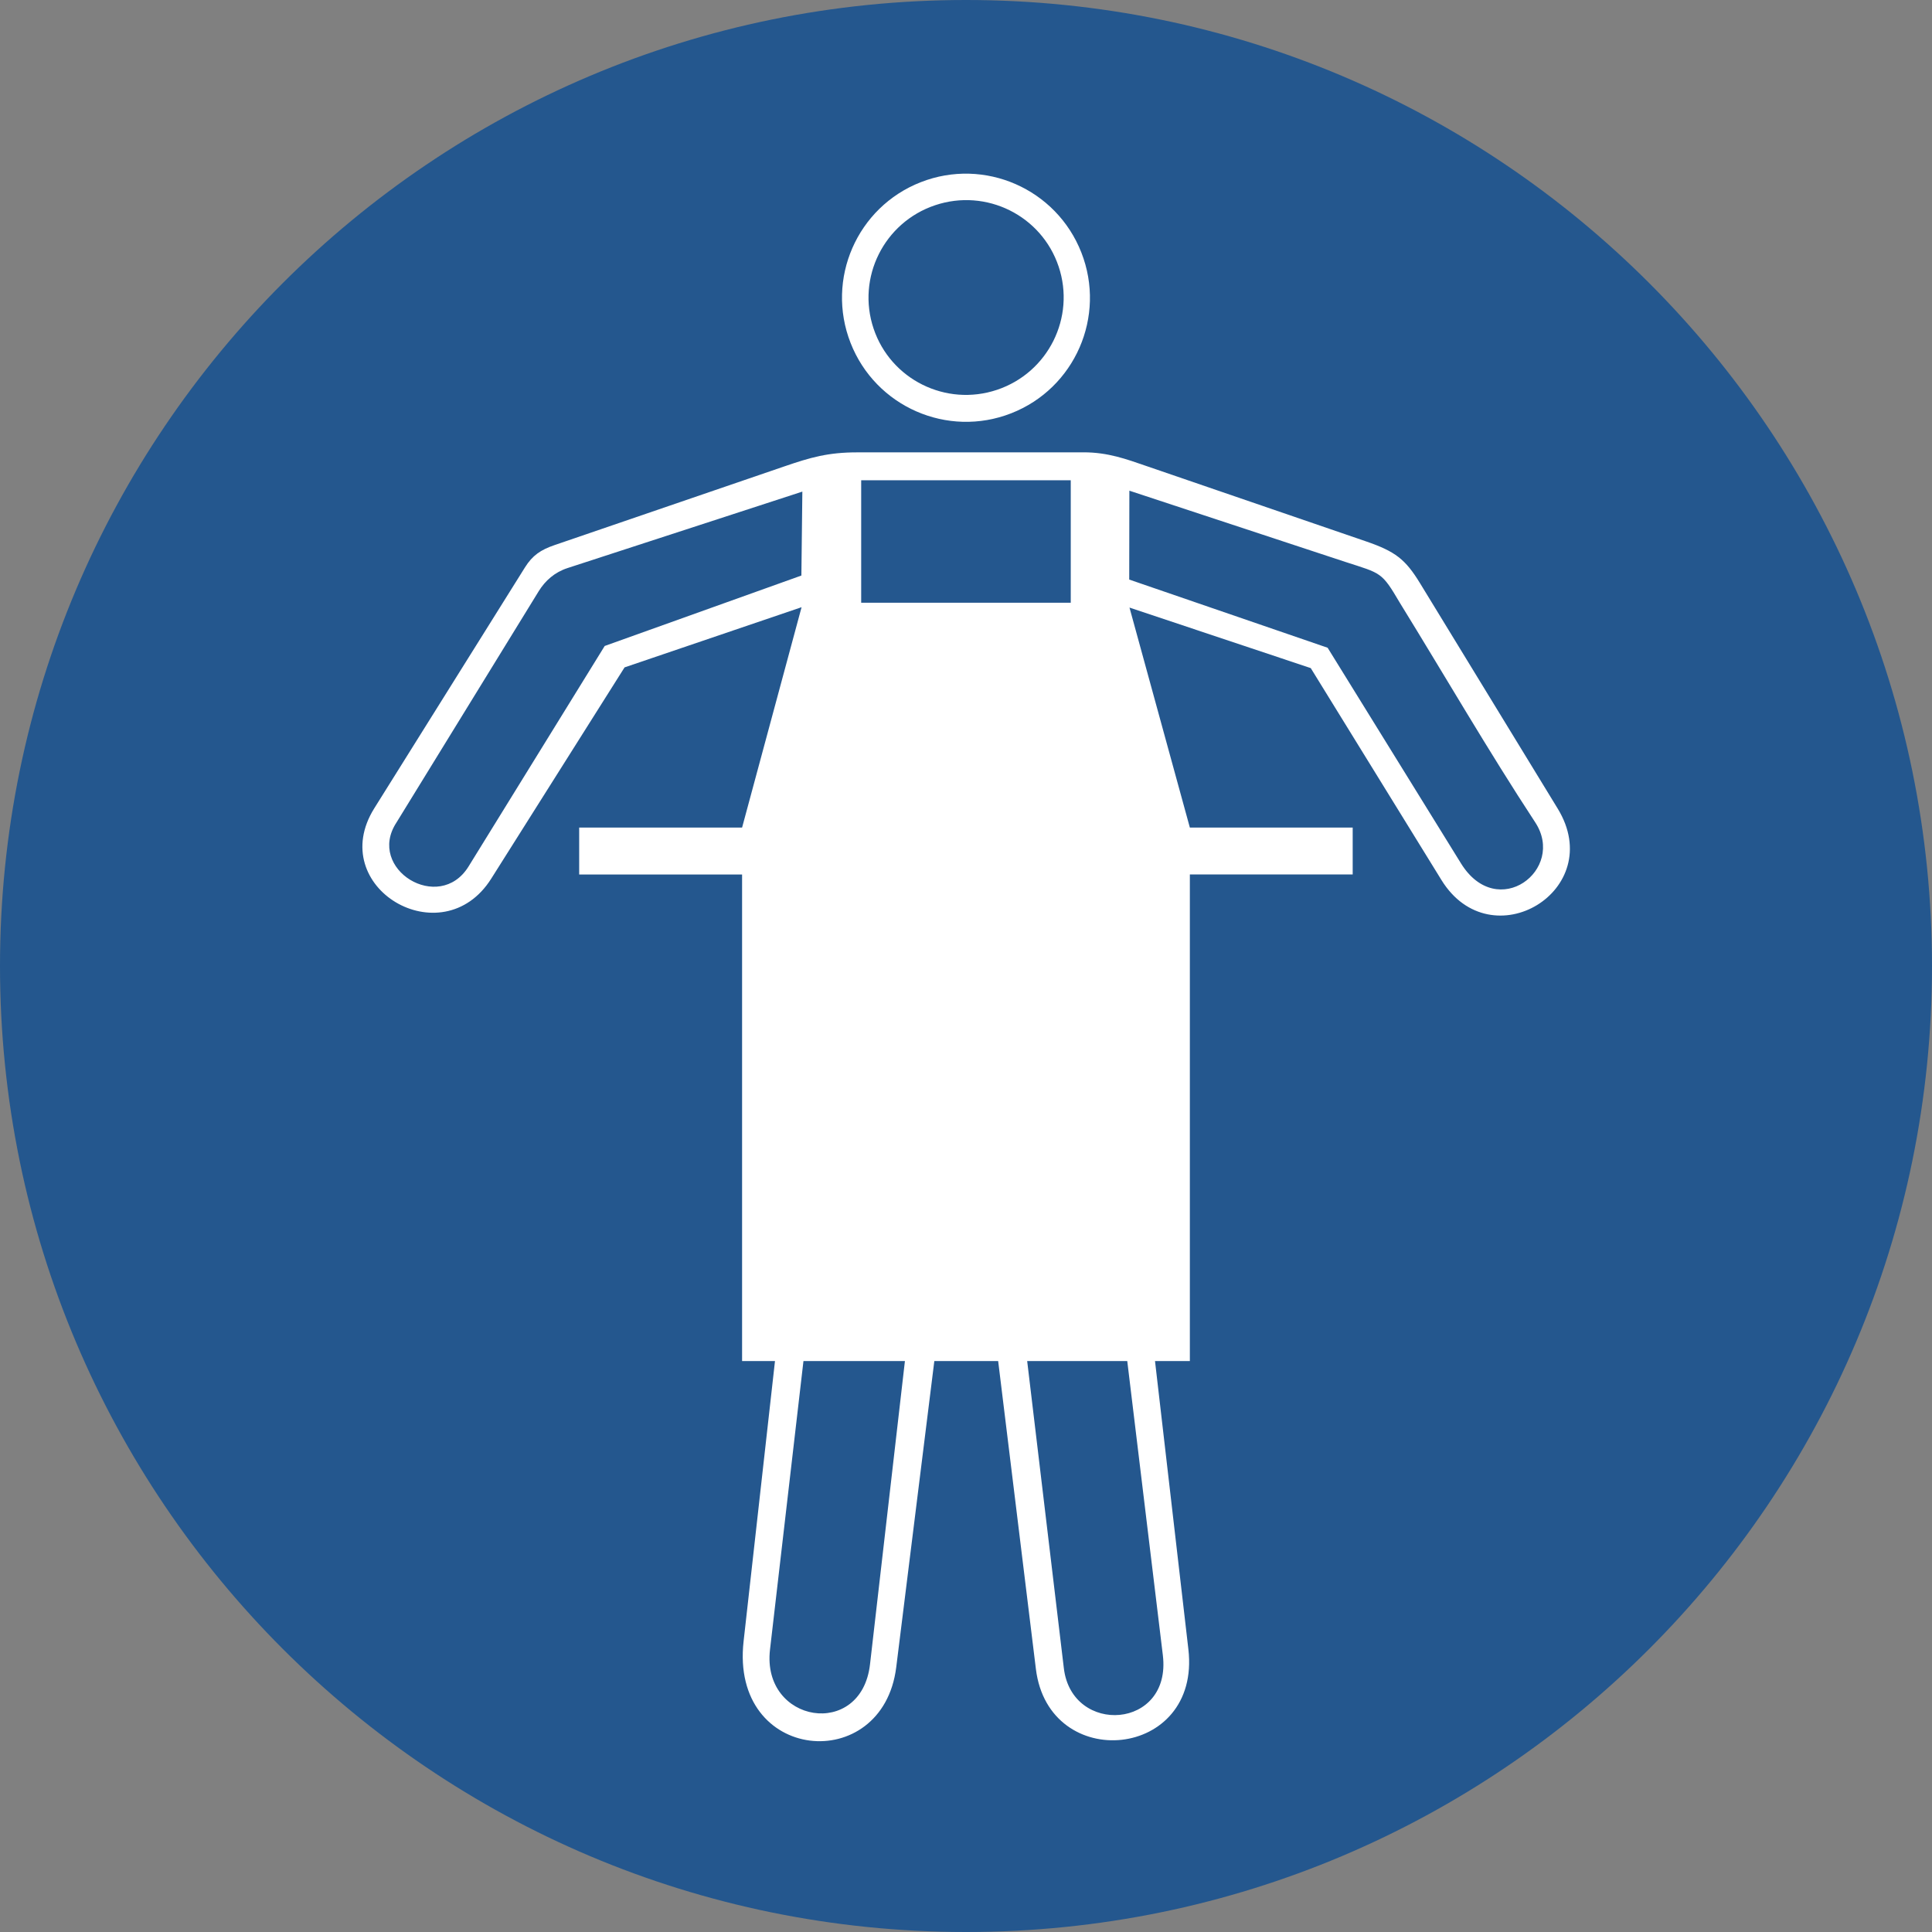 <svg xmlns="http://www.w3.org/2000/svg" width="265" height="265" fill-rule="evenodd"><rect width="100%" height="100%" fill="#808080" stroke="none"/><path d="M265 132.5C265 59.322 205.678 0 132.5 0S0 59.322 0 132.5 59.322 265 132.5 265 265 205.678 265 132.5" fill="#24578e"/><path d="M109.947 83.286l-8.16 30.228H79.442v6.433h22.345v66.74h4.513l-4.306 38.439c-1.865 16.649 19.08 18.478 20.937 3.555l5.225-41.995h8.755l5.175 42.233c1.762 14.382 22.667 12.429 20.916-2.7l-4.577-39.534h4.78v-66.74h22.335v-6.433h-22.335l-8.28-30.175 24.863 8.302 17.927 29.067c6.809 11.041 22.792 1.41 15.95-9.789L194.78 80.003c-2.007-3.286-3.383-4.364-7.433-5.753l-30.196-10.36c-2.623-.9-5.177-1.859-8.583-1.848l-30.953.005c-4.042-.007-6.48.709-9.987 1.91L76.053 74.771c-1.886.646-3.014 1.404-4.05 3.059L51.34 110.865c-6.778 10.836 9.297 20.337 16.038 9.655l18.289-28.978zm38.378-48.643c-3.427-8.753-13.291-13.074-22.033-9.652s-13.051 13.293-9.624 22.045 13.291 13.074 22.033 9.652 13.051-13.292 9.624-22.045zm-11.563 18.823c7.008-2.353 10.787-9.927 8.441-16.918s-9.93-10.751-16.939-8.398-10.787 9.927-8.441 16.918 9.93 10.751 16.939 8.398zm18.127 26.029l27.214 9.353 18.288 29.571c4.993 8.074 14.446.872 10.185-5.624-6.463-9.851-12.367-20.057-18.55-30.085-2.53-4.295-2.533-4.026-7.49-5.635l-29.627-9.771zm-44.835-12.064L77.845 77.918c-1.764.574-3.063 1.727-3.958 3.181l-19.512 31.73c-4.159 6.369 5.866 12.543 9.895 6.018l18.673-30.243 26.978-9.66zm14.069 119.255h-13.917l-4.589 39.581c-1.171 10.102 12.53 12.342 13.717 2.024zm30.496 0h-13.727l5.03 42.137c1.105 9.255 14.81 8.394 13.579-1.786zM118.123 65.874h28.745V82.67h-28.745z" fill="#fff"/></svg>